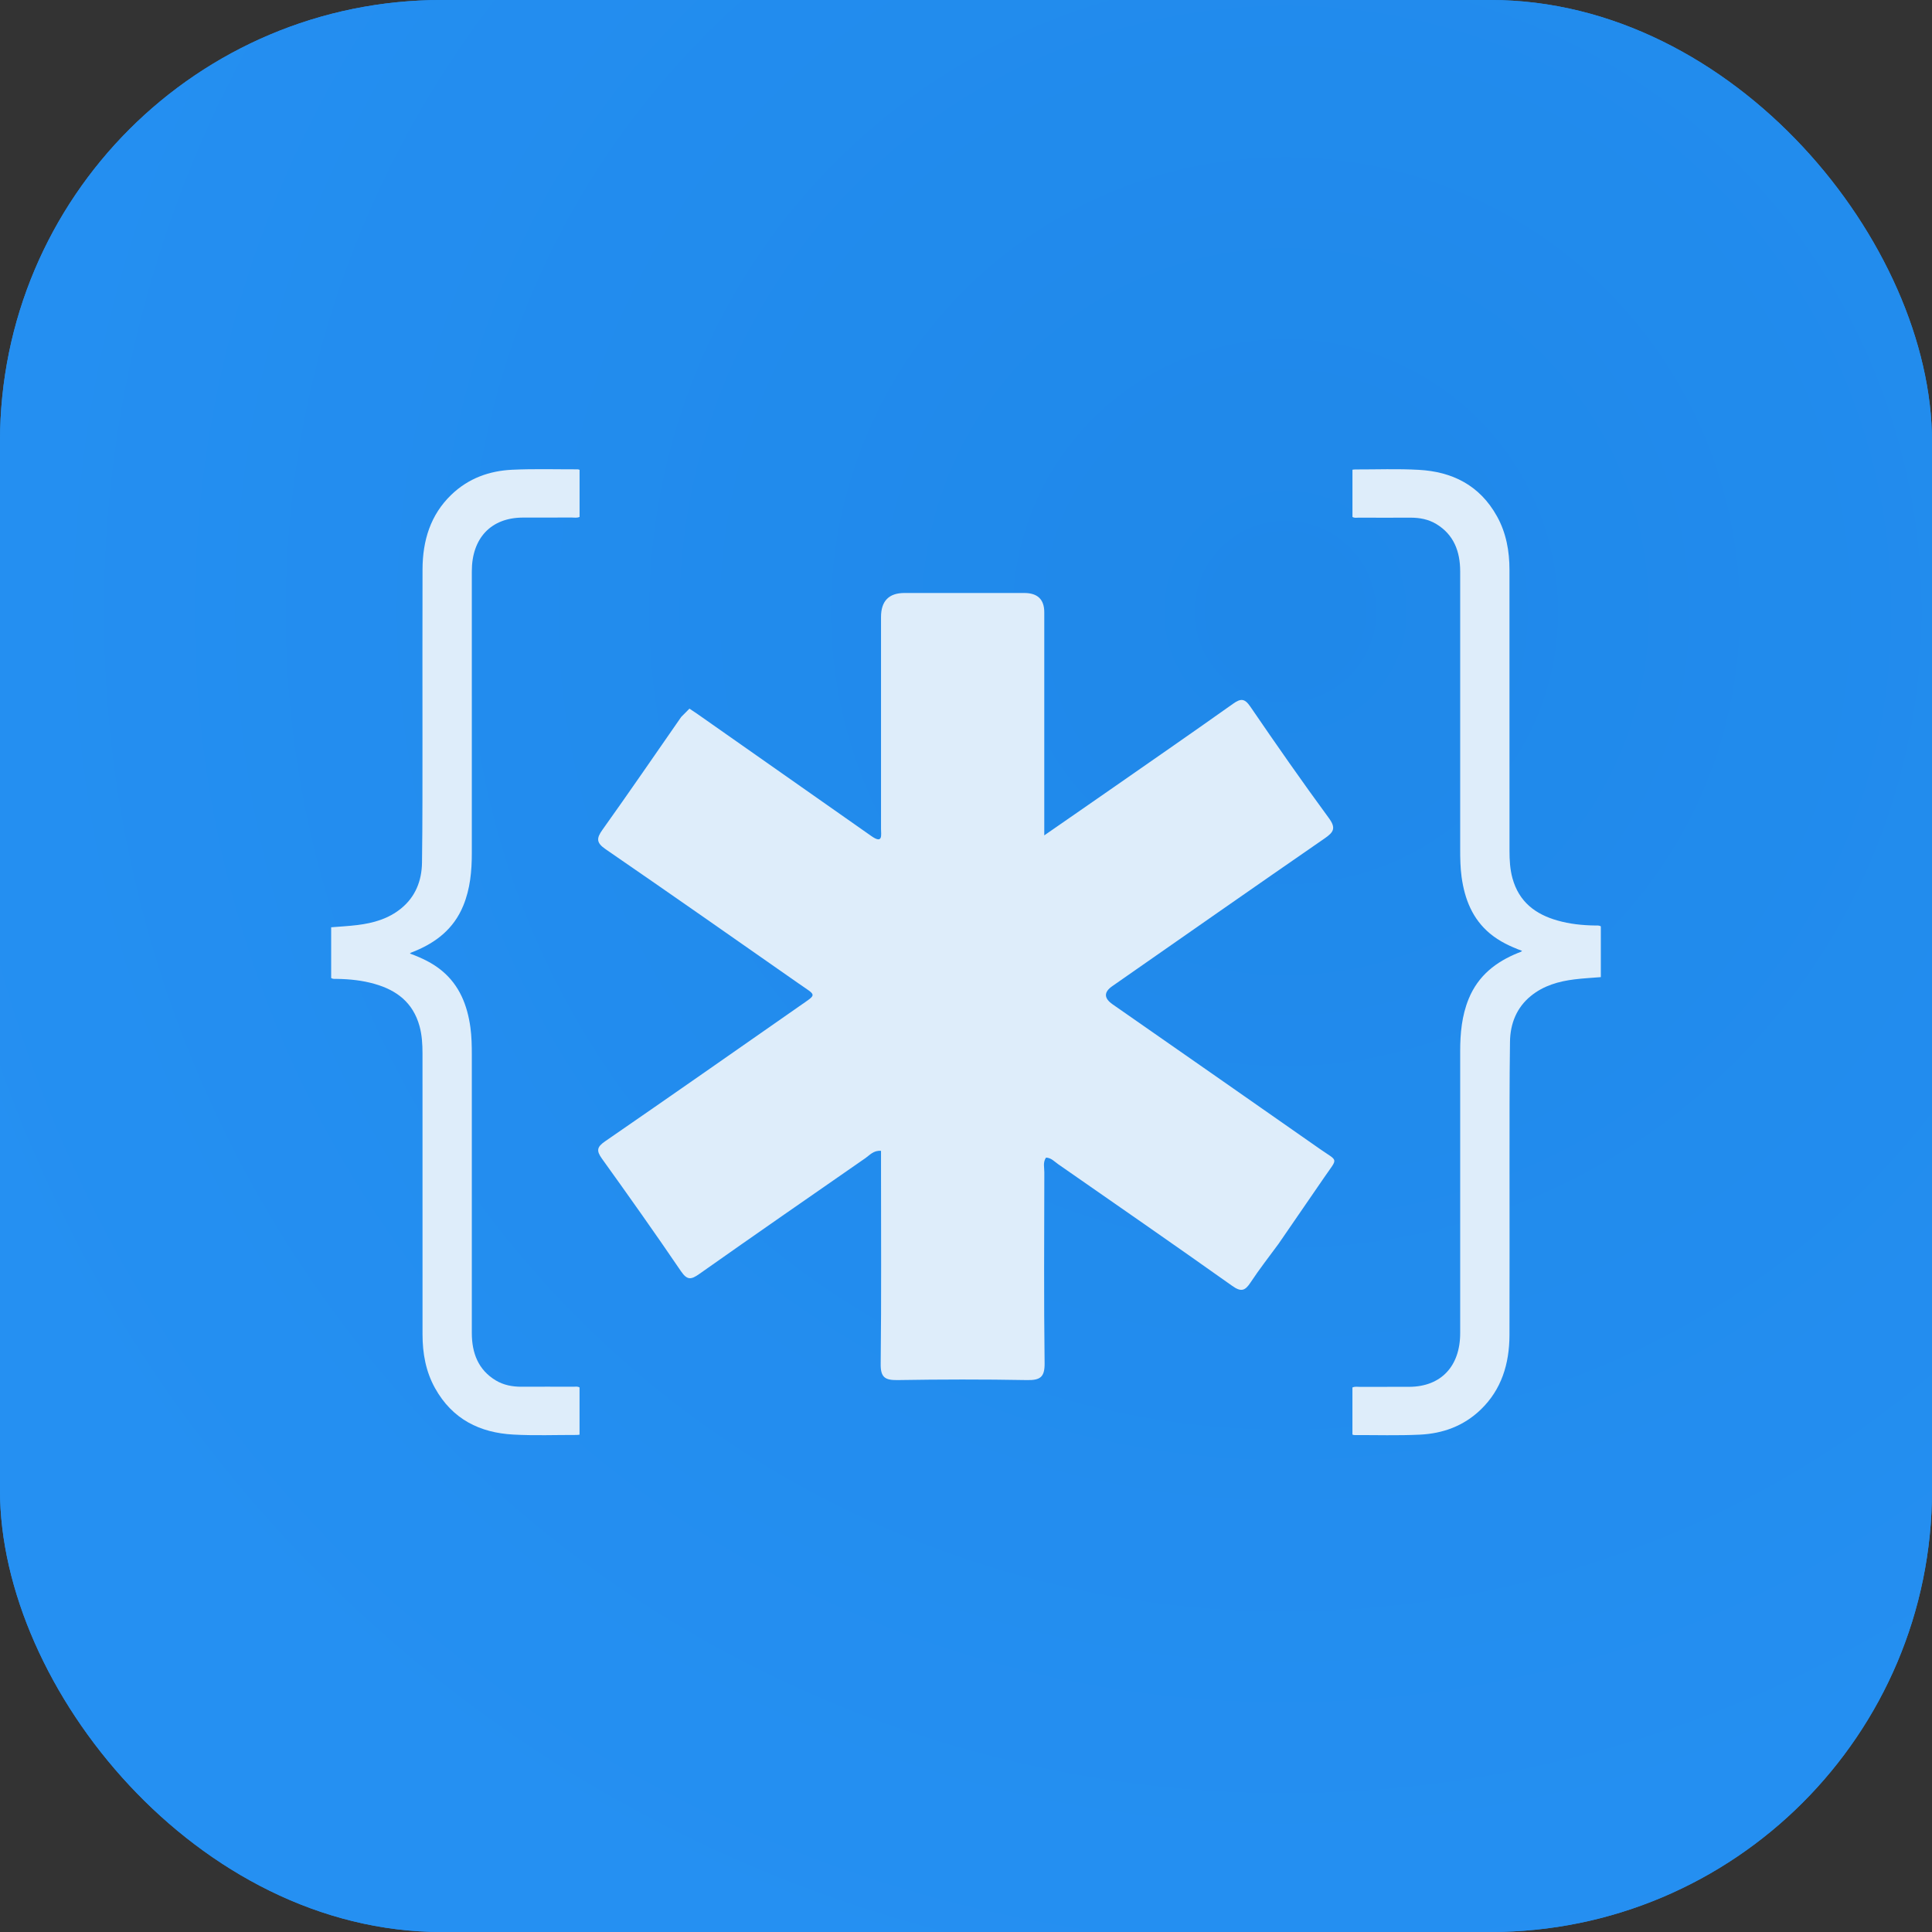 <?xml version="1.0" encoding="UTF-8"?> <svg xmlns="http://www.w3.org/2000/svg" width="70" height="70" viewBox="0 0 70 70" fill="none"><rect x="0" y="0" width="70" height="70" fill="#333333" stroke="none"/><rect width="70" height="70" rx="16" fill="url(#paint0_radial_301_18013)"></rect><path d="M26.688 23.608V47H22.592V23.608H26.688ZM37.473 47L28.641 23.608H32.993L38.113 37.08C38.625 38.488 39.073 39.864 39.585 41.752C40.161 39.704 40.641 38.264 41.089 37.08L46.145 23.608H50.401L41.697 47H37.473Z" fill="#DDEFFF"></path><rect width="70" height="70" rx="16" fill="url(#paint1_radial_301_18013)"></rect><g clip-path="url(#clip0_301_18013)"><path d="M14.851 34.548C15.276 34.705 15.673 34.89 16.018 35.178C16.646 35.702 16.932 36.416 17.044 37.227C17.089 37.559 17.095 37.893 17.095 38.227C17.095 41.584 17.095 44.94 17.095 48.297C17.095 49.027 17.331 49.632 17.958 50.012C18.245 50.186 18.562 50.244 18.891 50.244C19.52 50.241 20.149 50.242 20.777 50.244C20.848 50.244 20.922 50.224 20.998 50.27L20.998 51.981C20.96 51.985 20.929 51.991 20.898 51.991C20.13 51.989 19.361 52.02 18.596 51.977C17.395 51.911 16.392 51.43 15.76 50.291C15.428 49.694 15.309 49.034 15.309 48.351C15.307 44.959 15.308 41.568 15.308 38.177C15.308 37.842 15.29 37.509 15.202 37.185C14.964 36.316 14.362 35.874 13.576 35.65C13.127 35.521 12.668 35.474 12.203 35.467C12.138 35.466 12.071 35.48 11.999 35.436L11.999 33.597C12.318 33.57 12.639 33.555 12.957 33.515C13.527 33.444 14.073 33.291 14.537 32.912C15.049 32.494 15.28 31.916 15.29 31.258C15.312 29.761 15.305 28.264 15.307 26.767C15.308 24.719 15.302 22.672 15.309 20.624C15.313 19.583 15.598 18.652 16.351 17.927C16.974 17.327 17.732 17.059 18.555 17.02C19.348 16.982 20.143 17.007 20.937 17.005C20.955 17.005 20.973 17.015 20.999 17.023L20.999 18.729C20.904 18.773 20.811 18.75 20.721 18.751C20.125 18.754 19.529 18.75 18.934 18.753C17.792 18.76 17.095 19.495 17.095 20.697C17.094 24.102 17.094 27.508 17.095 30.913C17.095 31.564 17.035 32.204 16.787 32.81C16.44 33.658 15.792 34.152 15.001 34.473C14.964 34.488 14.927 34.502 14.89 34.517C14.884 34.519 14.879 34.525 14.851 34.548L14.851 34.548Z" fill="#DEEDFA"></path></g><g clip-path="url(#clip1_301_18013)"><path d="M55.149 34.452C54.724 34.295 54.327 34.11 53.982 33.822C53.354 33.298 53.068 32.584 52.956 31.773C52.911 31.441 52.905 31.107 52.905 30.773C52.905 27.416 52.905 24.06 52.905 20.703C52.905 19.973 52.669 19.368 52.042 18.988C51.755 18.814 51.438 18.756 51.109 18.756C50.48 18.759 49.851 18.758 49.223 18.756C49.152 18.756 49.078 18.776 49.002 18.73V17.019C49.04 17.015 49.071 17.009 49.102 17.009C49.87 17.011 50.639 16.98 51.404 17.023C52.605 17.089 53.608 17.57 54.24 18.709C54.572 19.306 54.691 19.966 54.691 20.649C54.693 24.041 54.692 27.432 54.692 30.823C54.692 31.158 54.71 31.491 54.798 31.815C55.036 32.684 55.638 33.126 56.424 33.35C56.873 33.479 57.332 33.526 57.797 33.533C57.862 33.534 57.929 33.52 58.001 33.564V35.403C57.682 35.43 57.361 35.445 57.043 35.485C56.473 35.556 55.927 35.709 55.463 36.088C54.952 36.506 54.719 37.084 54.71 37.742C54.688 39.239 54.695 40.736 54.693 42.233C54.692 44.281 54.698 46.328 54.691 48.376C54.687 49.417 54.402 50.348 53.649 51.073C53.026 51.673 52.268 51.941 51.445 51.98C50.653 52.018 49.857 51.993 49.063 51.995C49.045 51.995 49.027 51.985 49.001 51.977V50.271C49.096 50.227 49.189 50.25 49.279 50.249C49.875 50.246 50.471 50.25 51.066 50.247C52.208 50.24 52.905 49.505 52.905 48.303C52.906 44.898 52.906 41.492 52.905 38.087C52.905 37.436 52.965 36.796 53.213 36.19C53.56 35.342 54.208 34.848 54.999 34.527C55.036 34.512 55.074 34.498 55.11 34.483C55.116 34.481 55.121 34.475 55.148 34.452H55.149Z" fill="#DEEDFA"></path></g><path d="M24.685 25.973C24.784 25.873 24.882 25.773 24.98 25.675C25.083 25.744 25.183 25.812 25.286 25.881C27.383 27.351 29.481 28.824 31.577 30.296C31.999 30.592 31.921 30.247 31.921 30.028C31.923 27.472 31.923 24.913 31.921 22.357C31.921 21.776 32.205 21.485 32.771 21.485C34.218 21.485 35.664 21.485 37.11 21.485C37.594 21.485 37.836 21.718 37.836 22.184C37.836 24.656 37.836 27.129 37.836 29.602V30.267C38.743 29.638 39.56 29.075 40.374 28.507C41.81 27.507 43.248 26.512 44.674 25.5C44.953 25.302 45.094 25.297 45.303 25.604C46.231 26.962 47.171 28.311 48.144 29.636C48.413 30.002 48.325 30.149 47.997 30.375C45.426 32.15 42.865 33.942 40.302 35.729C39.991 35.945 39.993 36.164 40.308 36.386C42.816 38.134 45.325 39.88 47.829 41.634C48.495 42.099 48.482 41.928 47.989 42.645C47.434 43.453 46.878 44.262 46.323 45.068C45.983 45.532 45.627 45.985 45.311 46.465C45.112 46.767 44.971 46.822 44.645 46.589C42.554 45.105 40.444 43.645 38.34 42.181C38.204 42.087 38.09 41.95 37.899 41.942C37.78 42.114 37.84 42.303 37.838 42.481C37.834 44.784 37.819 47.087 37.848 49.391C37.854 49.897 37.69 50.011 37.211 50.003C35.646 49.974 34.078 49.977 32.513 50.003C32.06 50.009 31.903 49.899 31.909 49.417C31.936 47.028 31.921 44.641 31.921 42.252C31.921 42.069 31.921 41.887 31.921 41.697C31.651 41.675 31.515 41.85 31.356 41.961C29.346 43.355 27.336 44.748 25.337 46.158C25.038 46.369 24.898 46.389 24.671 46.056C23.737 44.682 22.776 43.327 21.807 41.977C21.598 41.687 21.633 41.552 21.924 41.352C24.274 39.733 26.611 38.097 28.951 36.464C29.62 35.996 29.596 36.096 28.932 35.631C26.607 34.006 24.284 32.378 21.946 30.771C21.604 30.537 21.604 30.377 21.829 30.063C22.794 28.711 23.733 27.341 24.681 25.977L24.685 25.973Z" fill="#DEEDFA"></path><defs><radialGradient id="paint0_radial_301_18013" cx="0" cy="0" r="1" gradientUnits="userSpaceOnUse" gradientTransform="translate(46.824 22.23) rotate(129.936) scale(53.049)"><stop stop-color="#1F88E9"></stop><stop offset="1" stop-color="#2590F2"></stop></radialGradient><radialGradient id="paint1_radial_301_18013" cx="0" cy="0" r="1" gradientUnits="userSpaceOnUse" gradientTransform="translate(46.824 22.23) rotate(129.936) scale(53.049)"><stop stop-color="#1F88E9"></stop><stop offset="1" stop-color="#2590F2"></stop></radialGradient><clipPath id="clip0_301_18013"><rect width="9" height="35" fill="white" transform="translate(21 52) rotate(-180)"></rect></clipPath><clipPath id="clip1_301_18013"><rect width="9" height="35" fill="white" transform="translate(49 17)"></rect></clipPath></defs></svg> 